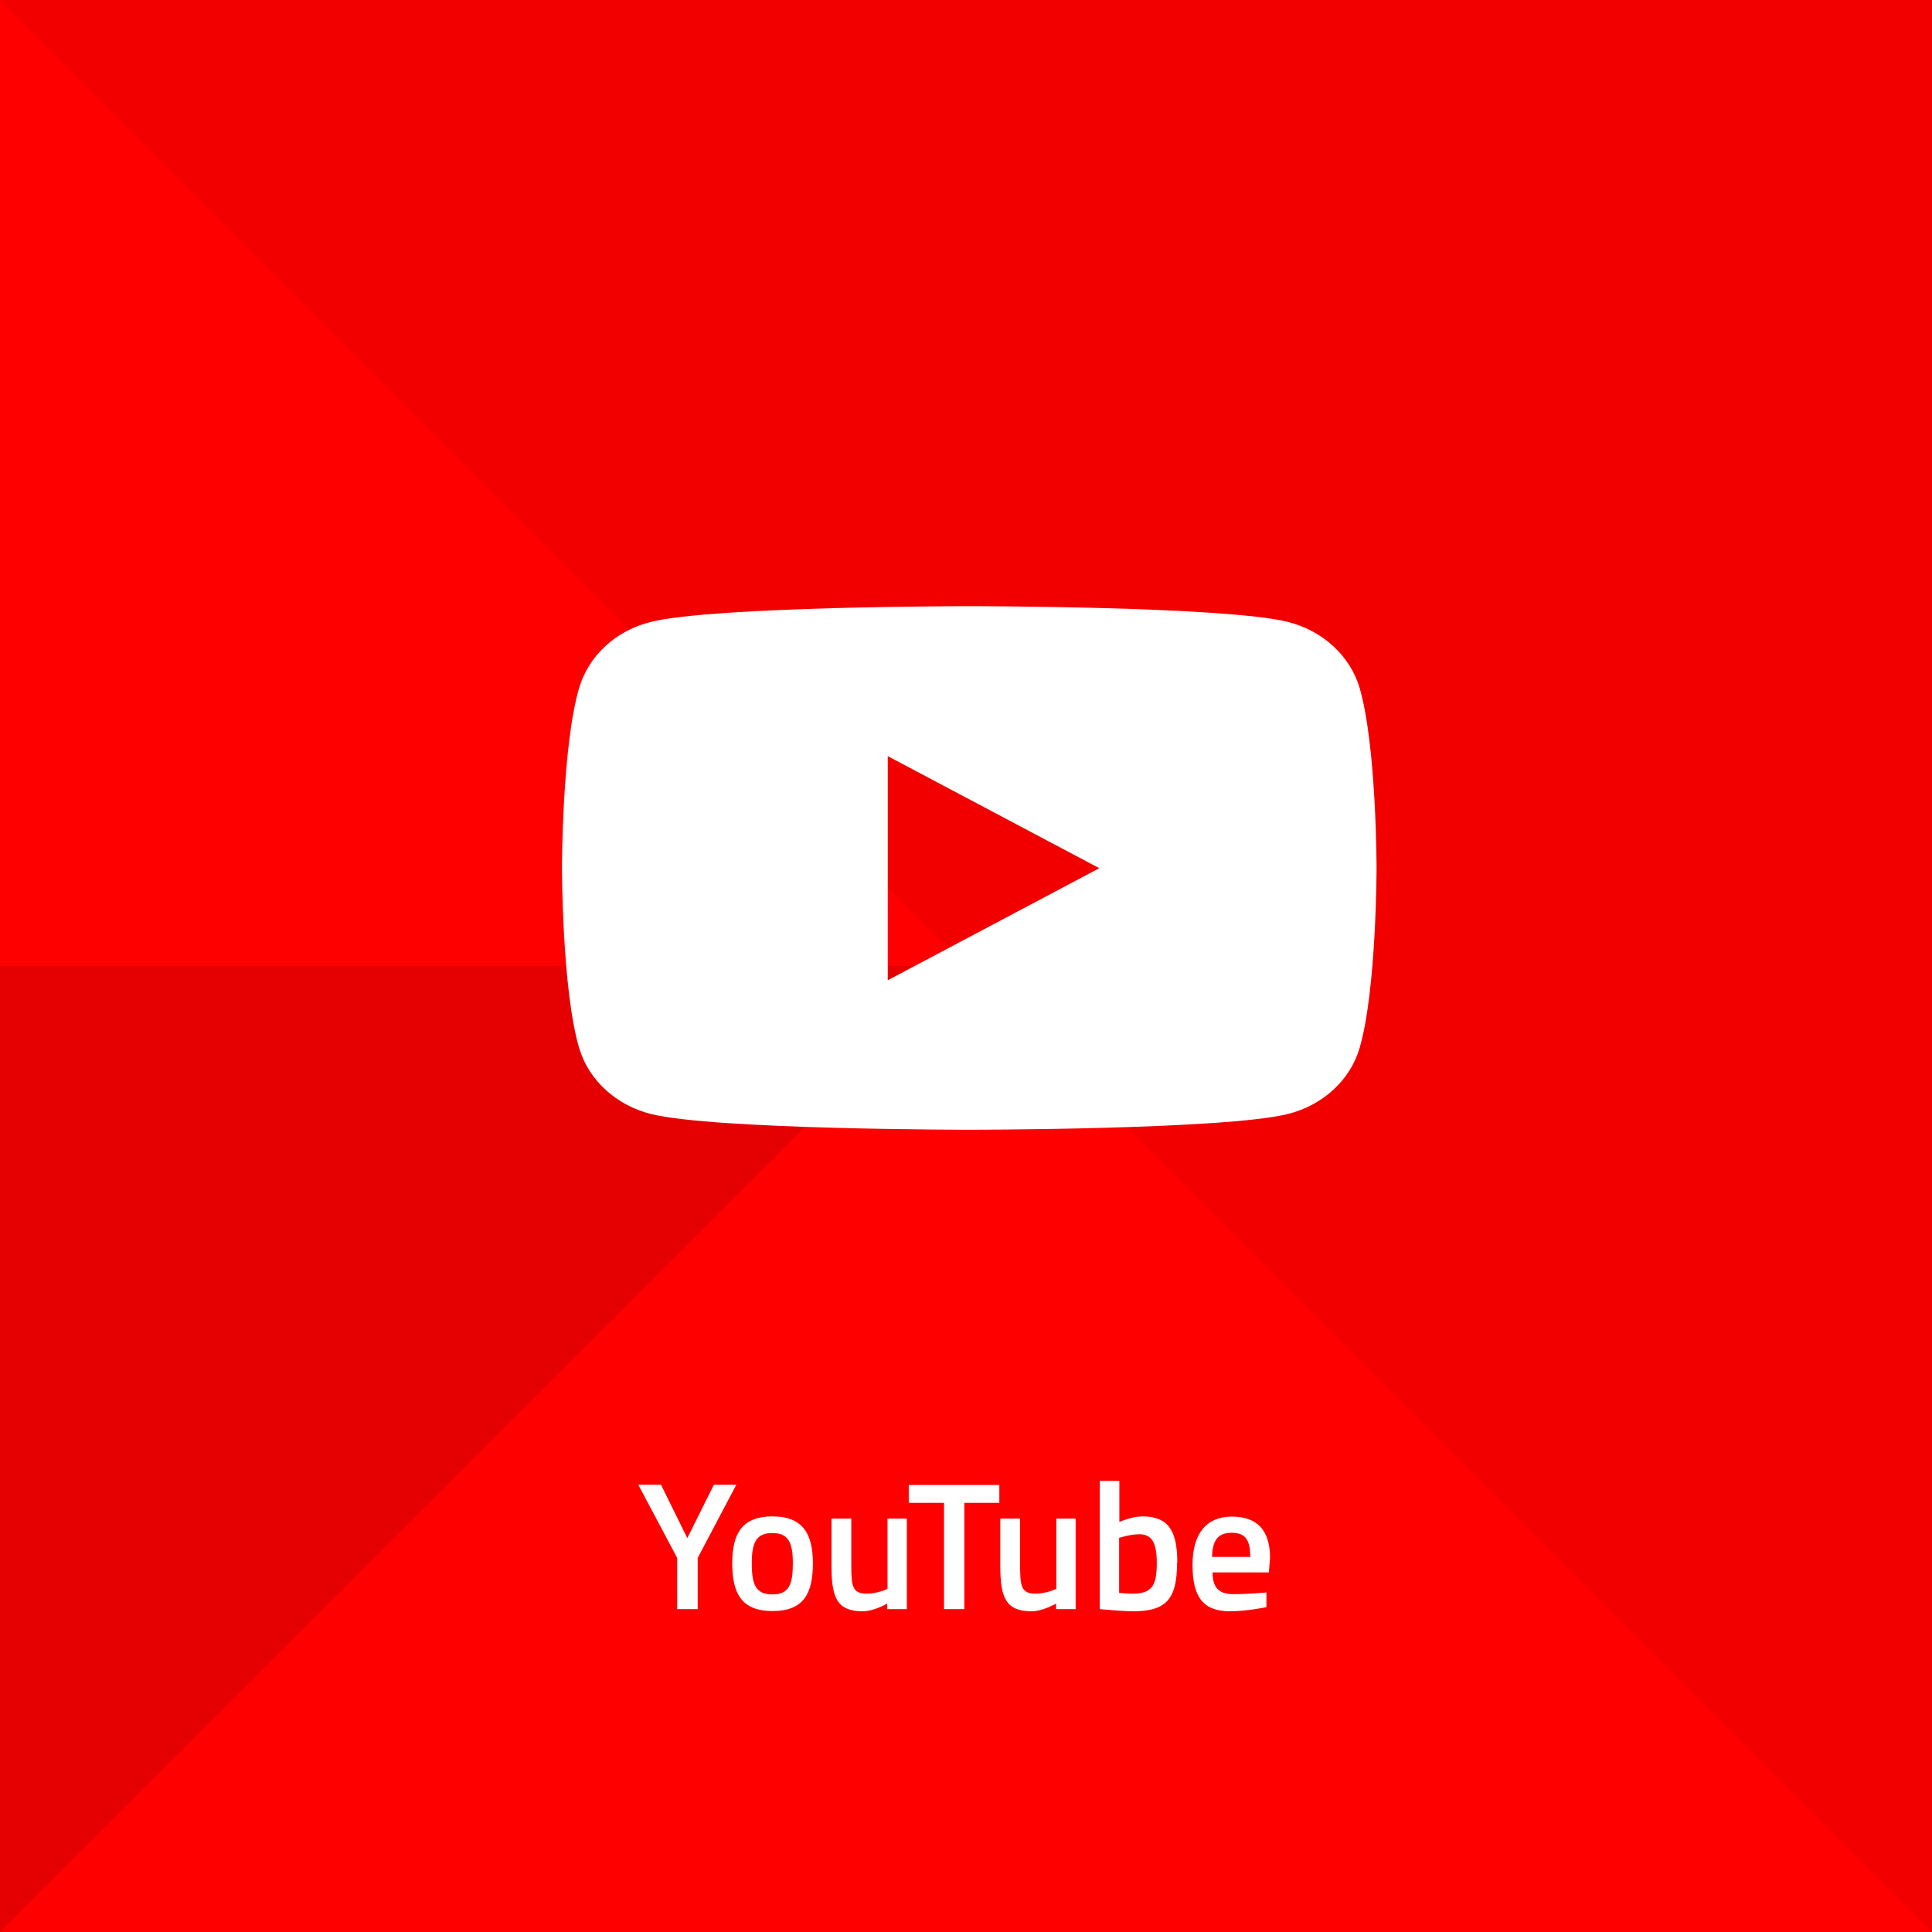 <?xml version="1.0" encoding="UTF-8"?>
<svg id="Ebene_2" data-name="Ebene 2" xmlns="http://www.w3.org/2000/svg" viewBox="0 0 80 80">
  <rect x="0" y="0" width="80" height="80" fill="#333333" stroke="none"/>
  <defs>
    <style>
      .cls-1 {
        fill: #e50001;
      }

      .cls-1, .cls-2, .cls-3, .cls-4 {
        stroke-width: 0px;
      }

      .cls-2 {
        fill: #f20000;
      }

      .cls-3 {
        fill: #fff;
      }

      .cls-4 {
        fill: red;
      }
    </style>
  </defs>
  <g id="Ebene_1-2" data-name="Ebene 1">
    <g>
      <rect class="cls-4" x="0" y="0" width="80" height="80" transform="translate(0 80) rotate(-90)"/>
      <polygon class="cls-2" points="80 80 80 0 0 0 80 80"/>
      <polygon class="cls-1" points="40 40 0 40 0 80 40 40"/>
      <g>
        <path class="cls-3" d="M28.88,66.63h-.84v-2.12l-1.61-3.03h.94l1.09,2.21,1.1-2.21h.93l-1.6,3.03v2.12Z"/>
        <path class="cls-3" d="M33.66,64.73c0,1.25-.38,1.98-1.67,1.98s-1.67-.74-1.67-1.98.42-1.94,1.67-1.94,1.67.72,1.67,1.94ZM32.83,64.73c0-.87-.19-1.25-.85-1.25s-.85.38-.85,1.25.15,1.29.85,1.29.85-.42.85-1.29Z"/>
        <path class="cls-3" d="M37.55,62.88v3.75h-.81v-.23s-.55.32-1.01.32c-1.07,0-1.3-.56-1.3-1.88v-1.96h.82v1.97c0,.83.05,1.14.64,1.14.45,0,.86-.2.86-.2v-2.91h.81Z"/>
        <path class="cls-3" d="M37.63,61.49h3.75v.74h-1.45v4.4h-.84v-4.4h-1.46v-.74Z"/>
        <path class="cls-3" d="M44.54,62.88v3.75h-.81v-.23s-.55.32-1.01.32c-1.07,0-1.3-.56-1.3-1.88v-1.96h.82v1.97c0,.83.05,1.14.64,1.14.45,0,.86-.2.86-.2v-2.91h.81Z"/>
        <path class="cls-3" d="M48.74,64.71c0,1.55-.49,2.01-1.83,2.01-.4,0-1.37-.09-1.37-.09v-5.31h.81v1.7s.52-.23.94-.23c1.02,0,1.46.5,1.46,1.91ZM47.9,64.71c0-.85-.22-1.18-.72-1.18-.4,0-.84.15-.84.15v2.28s.41.03.56.03c.83,0,1-.37,1-1.28Z"/>
        <path class="cls-3" d="M52.44,65.94v.61s-.84.17-1.5.17c-1.13,0-1.56-.6-1.56-1.92s.59-2,1.63-2,1.58.55,1.58,1.72l-.05.59h-2.33c0,.6.23.9.86.9s1.38-.07,1.38-.07ZM51.77,64.47c0-.75-.23-1-.77-1s-.8.28-.81,1h1.58Z"/>
      </g>
      <path class="cls-3" d="M56.3,28.49c-.39-1.33-1.53-2.38-2.98-2.74-2.63-.65-13.18-.65-13.18-.65,0,0-10.55,0-13.18.65-1.45.35-2.59,1.4-2.98,2.74-.71,2.41-.71,7.45-.71,7.45,0,0,0,5.04.71,7.45.39,1.33,1.53,2.38,2.98,2.74,2.63.65,13.18.65,13.18.65,0,0,10.55,0,13.18-.65,1.45-.36,2.59-1.4,2.98-2.74.7-2.41.7-7.45.7-7.45,0,0,0-5.04-.7-7.45ZM36.76,40.59v-9.28l8.76,4.64-8.76,4.64Z"/>
    </g>
  </g>
</svg>